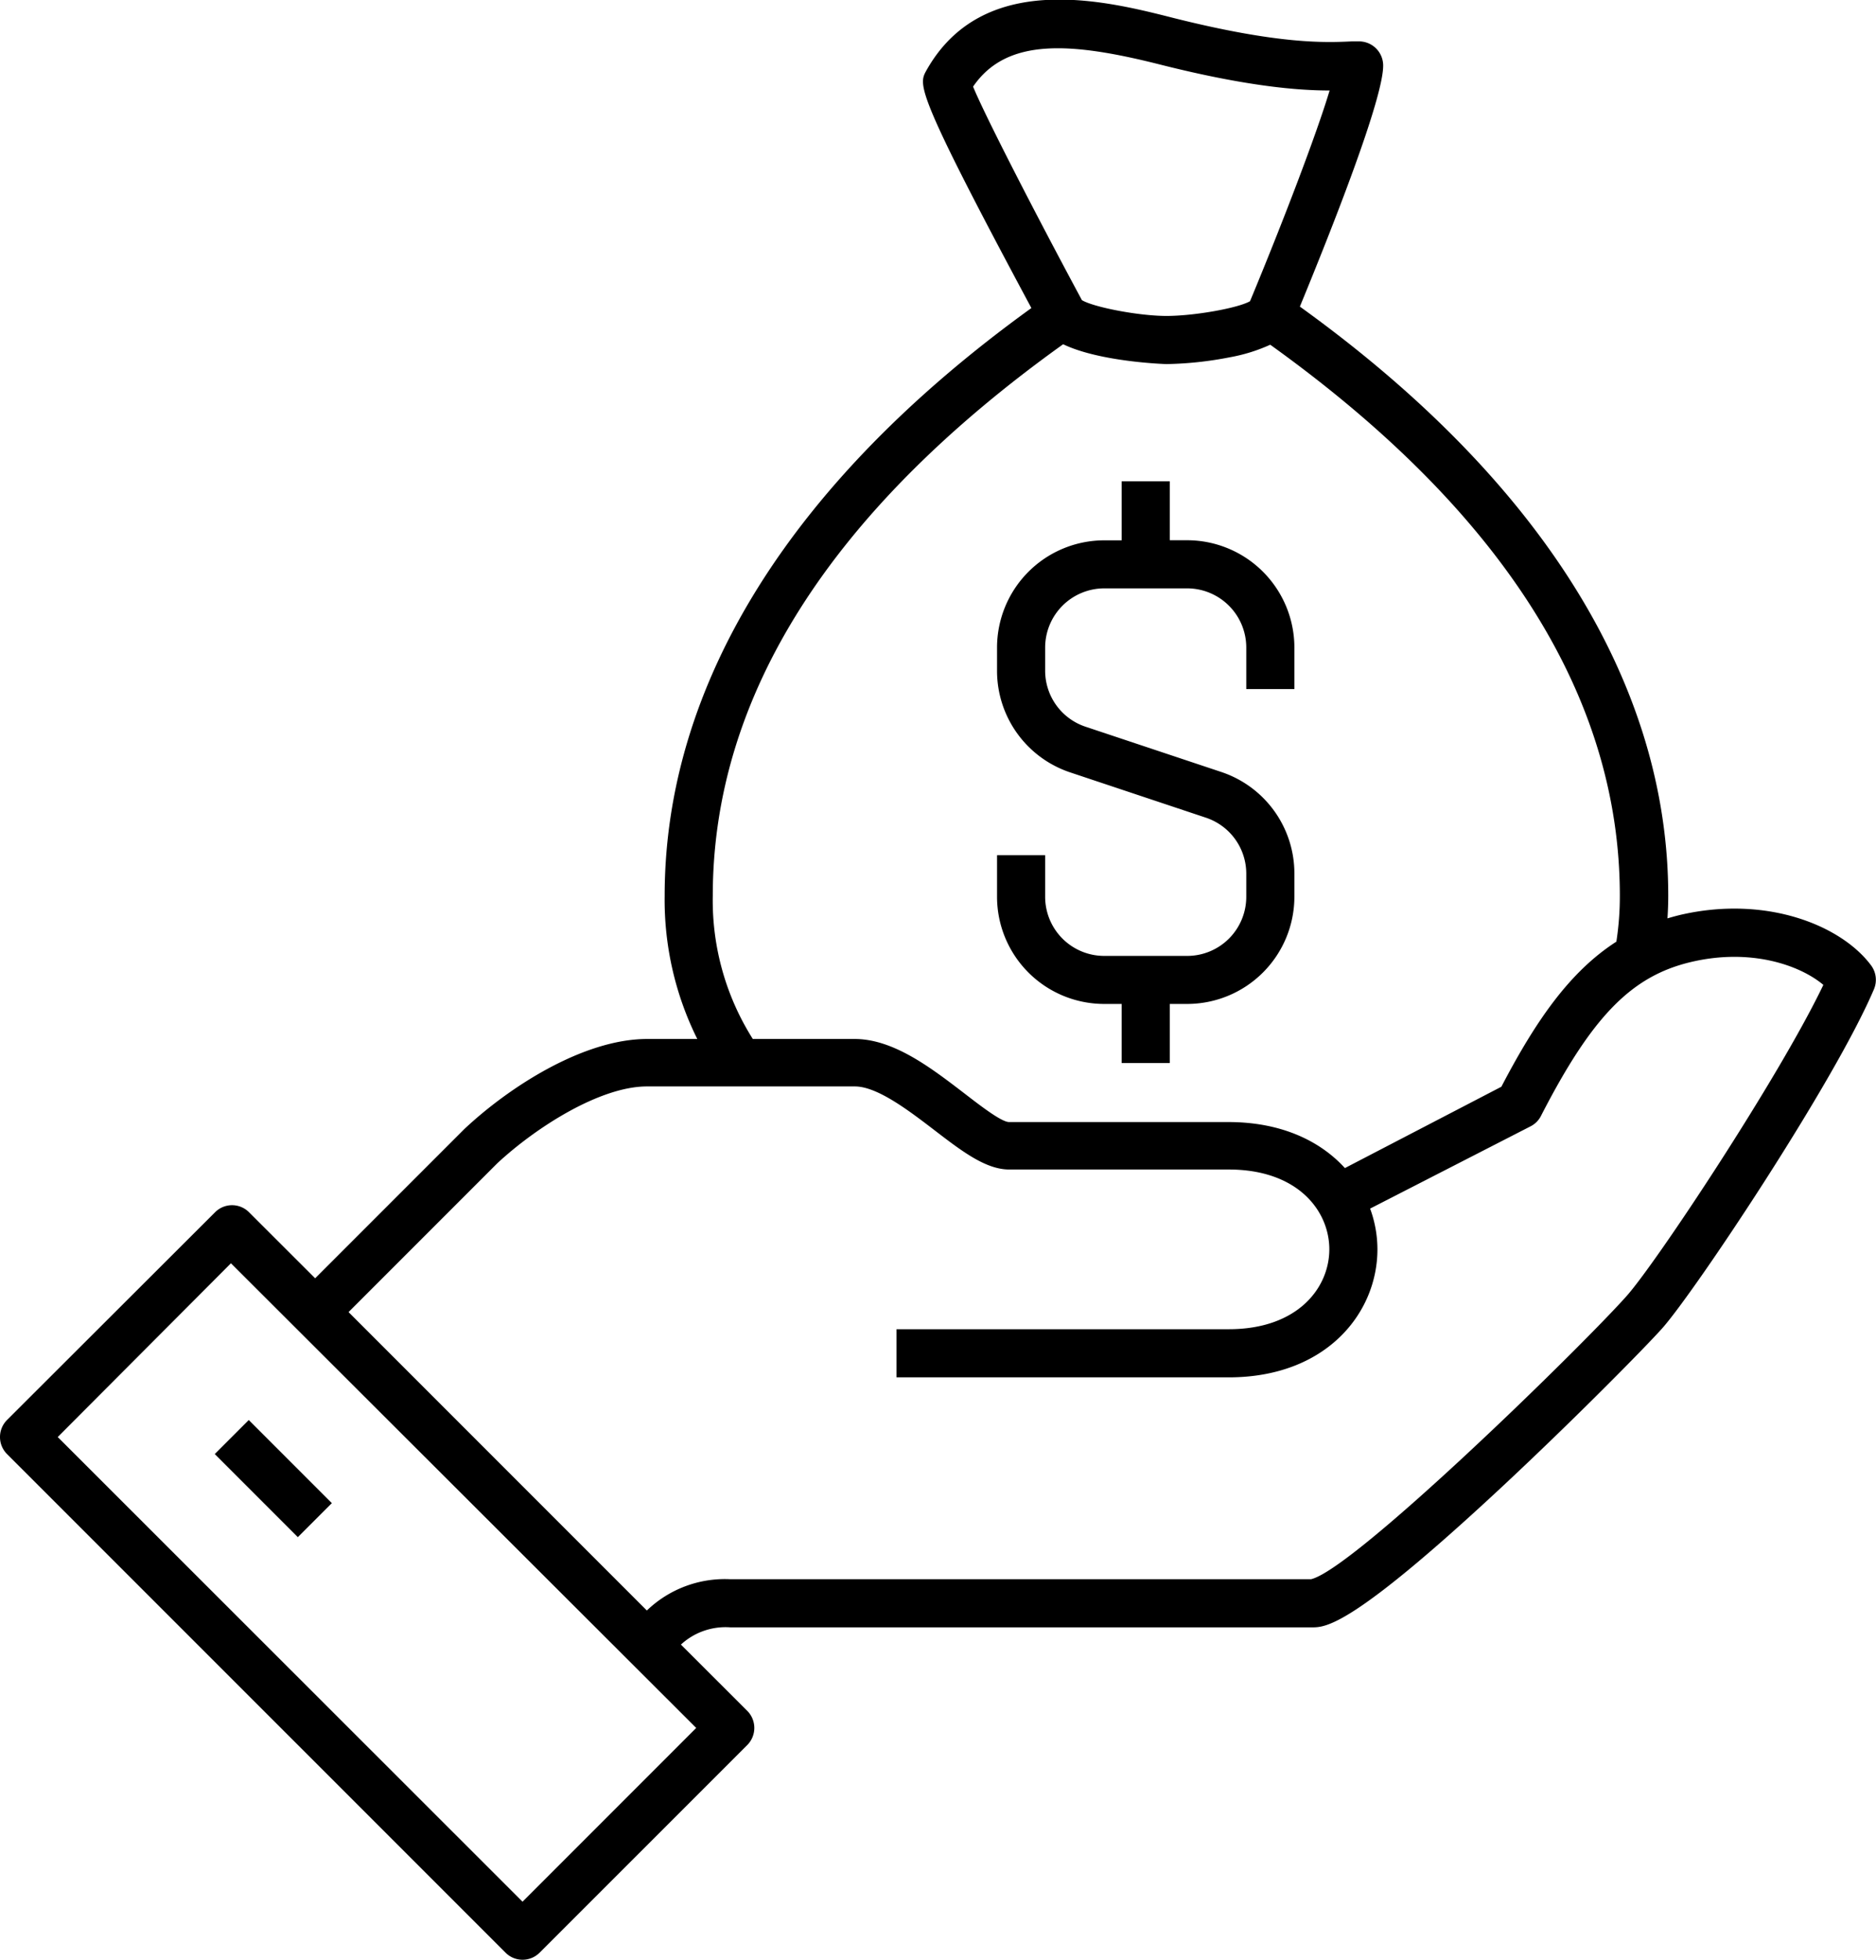 <svg xmlns="http://www.w3.org/2000/svg" viewBox="0 0 194.95 203.58"><g id="Capa_2" data-name="Capa 2"><g id="Layer_1" data-name="Layer 1"><path d="M194.45,100.3c-3.1-4.18-10.91-7.33-19.84-5.26-.45.11-.89.23-1.33.36.05-.77.08-1.55.08-2.34,0-22-13.23-43.18-38.28-61.21,3.17-7.69,8.86-22,8.65-25.21a2.51,2.51,0,0,0-2.58-2.34l-.69,0c-2.6.12-7.44.36-18.62-2.46-6.9-1.75-19.73-5-25.6,5.53C95.46,8.82,95.1,9.49,107.18,32,82.24,50,69.07,71.06,69.07,93.06a32.44,32.44,0,0,0,3.39,14.87H67.25c-6.63,0-14.36,5-19,9.36l-15.5,15.5-6.87-6.86a2.49,2.49,0,0,0-3.53,0L.73,147.51a2.51,2.51,0,0,0,0,3.54l51.81,51.8a2.5,2.5,0,0,0,3.53,0l21.59-21.58a2.52,2.52,0,0,0,0-3.54l-6.9-6.89a6.84,6.84,0,0,1,5.13-1.79h60.44c1.42,0,4.06,0,19.51-14.37,7.63-7.1,15.16-14.75,16.89-16.69,3.34-3.75,17.86-25.5,22-35.21A2.51,2.51,0,0,0,194.45,100.3ZM120.61,6.72c9,2.27,14.33,2.68,17.56,2.68-1.35,4.52-4.9,13.79-8.27,21.89-1.23.71-5.78,1.53-8.68,1.53s-7.57-.91-8.79-1.64C107.54,22.09,102.35,12,101.12,9,104.6,3.91,111.21,4.34,120.61,6.72ZM74.07,93.06c0-20.73,12.25-40,36.41-57.3,3.84,1.85,10.65,2.06,10.74,2.06a37.13,37.13,0,0,0,6.55-.7A17.66,17.66,0,0,0,132,35.81c24.1,17.28,36.33,36.54,36.33,57.25a30.81,30.81,0,0,1-.36,4.76c-4.87,3.13-8.4,8.27-11.95,15.07l-16.26,8.45c-2.58-2.83-6.63-4.78-12.1-4.78h-22.8c-.82,0-3.19-1.86-4.75-3.06-3.41-2.61-7.28-5.57-11.3-5.57H78.23A26.91,26.91,0,0,1,74.07,93.06ZM54.3,197.55,6,149.28l18-18.05L72.35,179.5ZM169,134.67c-4.68,5.25-28.29,28.34-32.76,29.38H75.89a11.7,11.7,0,0,0-8.67,3.25l-31-31,15.44-15.44c4.12-3.83,10.75-8,15.56-8H88.84c2.33,0,5.62,2.52,8.26,4.54,2.87,2.2,5.34,4.09,7.78,4.09h22.81c7.18,0,10.45,4.3,10.45,8.29s-3.27,8.3-10.45,8.3H93.16v5h34.53c10.14,0,15.45-6.69,15.45-13.3a12.34,12.34,0,0,0-.76-4.23L159.06,117a2.46,2.46,0,0,0,1.07-1.07c5.32-10.36,9.41-14.54,15.61-16s11.3.33,13.74,2.38C184.84,112,172,131.34,169,134.67Z"></path><rect x="25.9" y="147.49" width="5" height="12.21" transform="translate(-100.29 65.07) rotate(-45)"></rect><path d="M114.74,104.29h1.82v6.14h5v-6.14h1.81a11.15,11.15,0,0,0,11.14-11.13V90.75a11.11,11.11,0,0,0-7.61-10.56l-14.1-4.7a6.13,6.13,0,0,1-4.19-5.82V67.26a6.15,6.15,0,0,1,6.13-6.14h8.63a6.15,6.15,0,0,1,6.14,6.14v4.32h5V67.26a11.16,11.16,0,0,0-11.14-11.14h-1.81V50h-5v6.13h-1.82a11.15,11.15,0,0,0-11.13,11.14v2.41a11.12,11.12,0,0,0,7.61,10.56l14.09,4.7a6.13,6.13,0,0,1,4.2,5.82v2.41a6.14,6.14,0,0,1-6.14,6.13h-8.63a6.14,6.14,0,0,1-6.13-6.13V88.84h-5v4.32A11.14,11.14,0,0,0,114.74,104.29Z"></path></g></g></svg>